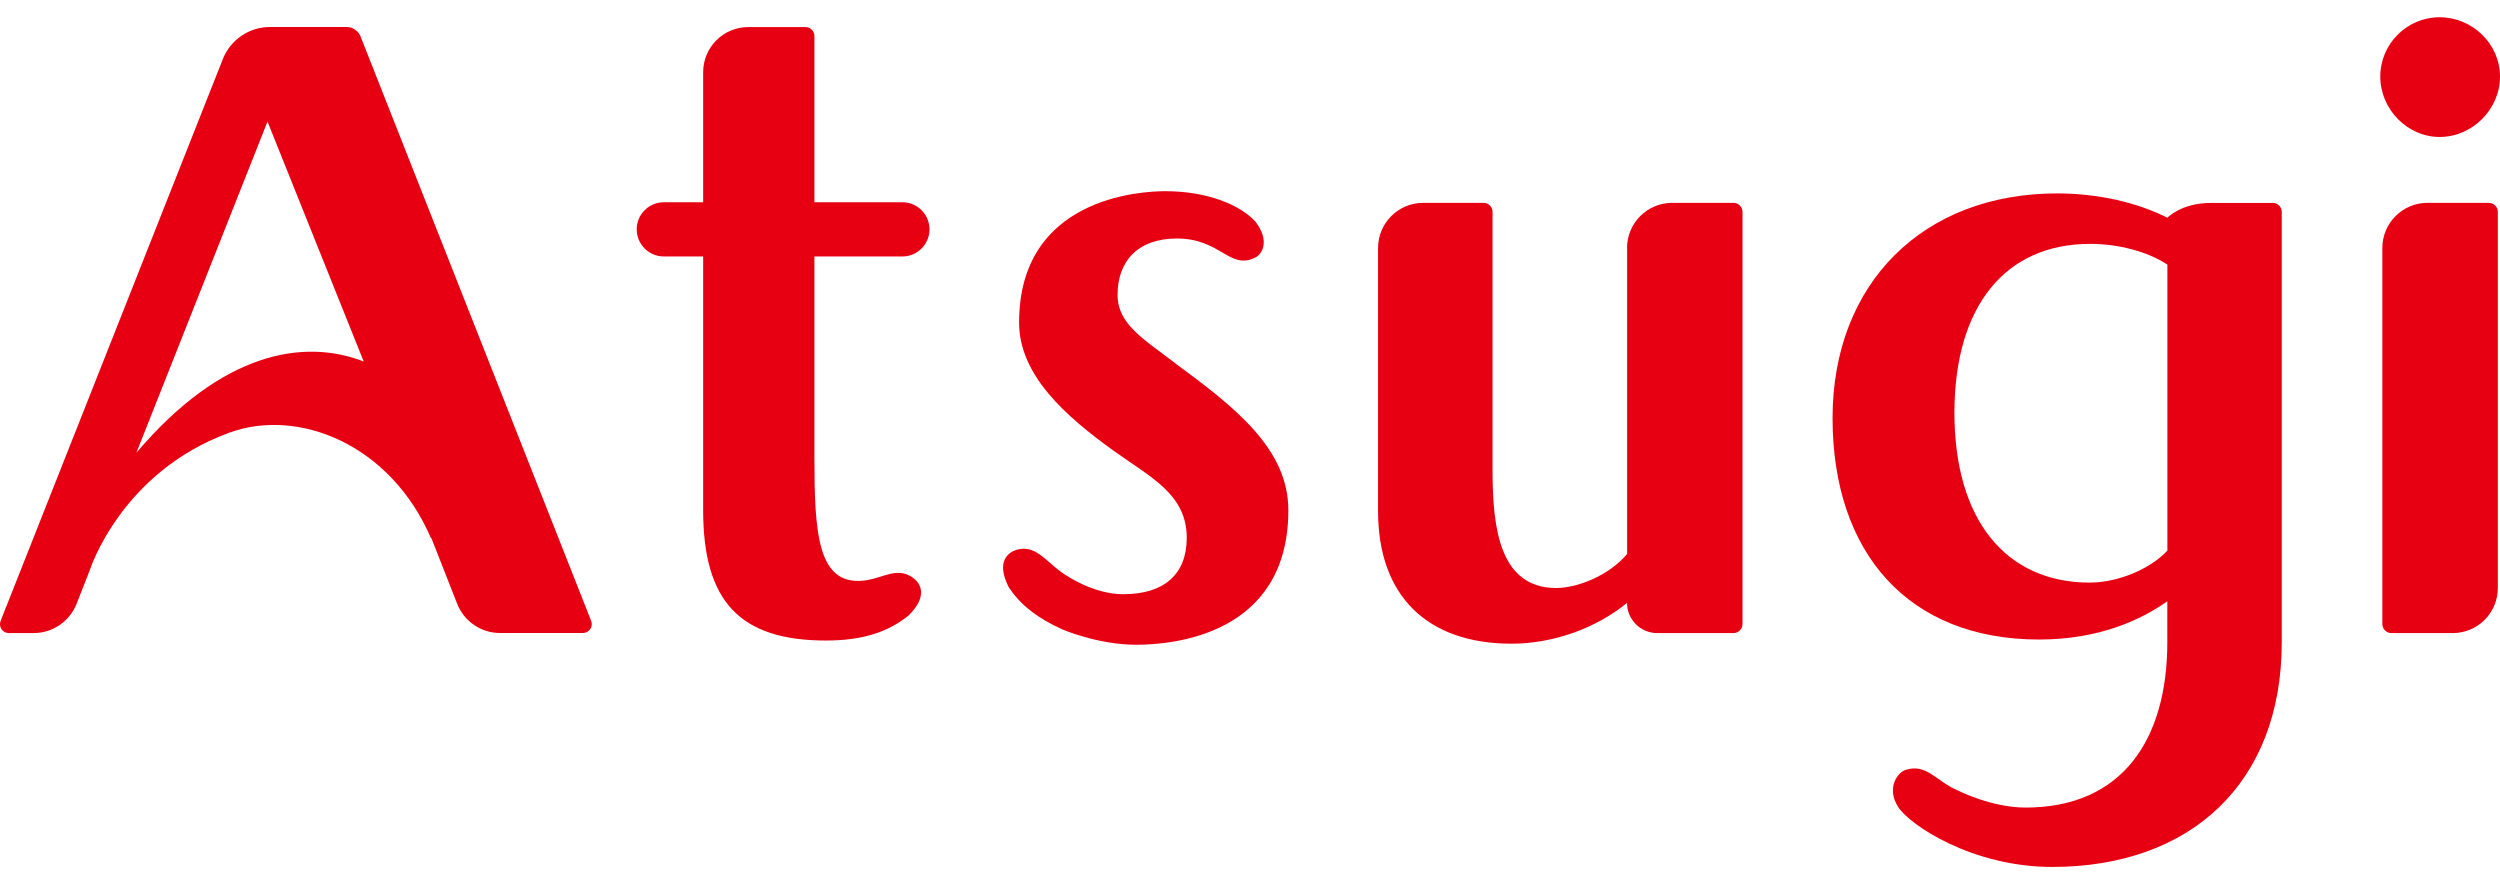 <svg width="80" height="28" viewBox="0 0 80 28" fill="none" xmlns="http://www.w3.org/2000/svg">
<g clip-path="url(#clip0_349_1833)">
<path d="M11.523 1.129C11.523 1.129 11.398 0.864 11.088 0.864H8.638C7.975 0.864 7.378 1.269 7.132 1.888L0.02 19.868C-0.054 20.057 0.081 20.258 0.283 20.258H1.081C1.681 20.258 2.227 19.887 2.45 19.325L2.875 18.241C2.875 18.241 3.866 15.11 7.343 13.844C9.535 13.046 12.489 14.2 13.792 17.223C13.792 17.223 13.797 17.218 13.802 17.213L14.63 19.322C14.851 19.885 15.396 20.256 15.998 20.256H18.653C18.854 20.256 18.992 20.054 18.916 19.865L11.523 1.129ZM4.365 14.486L8.56 3.891L11.639 11.569C9.722 10.819 7.097 11.266 4.365 14.488V14.486Z" fill="#E60012"/>
<path d="M52.068 7.939V17.727C51.471 18.435 50.458 18.816 49.797 18.816C48.005 18.816 47.762 16.931 47.762 15.085V6.781C47.762 6.622 47.632 6.491 47.472 6.491H45.543C44.744 6.491 44.098 7.138 44.098 7.936V16.358C44.098 19.052 45.656 20.598 48.369 20.598C49.691 20.598 51.058 20.114 52.065 19.293C52.065 19.826 52.498 20.259 53.031 20.259H55.471C55.631 20.259 55.761 20.128 55.761 19.969V6.781C55.761 6.622 55.631 6.491 55.471 6.491H53.51C52.712 6.491 52.065 7.138 52.065 7.936L52.068 7.939Z" fill="#E60012"/>
<path d="M78.068 4.383C79.115 4.383 80 3.498 80 2.451C80 1.404 79.115 0.552 78.068 0.552C77.022 0.552 76.169 1.404 76.169 2.451C76.169 3.498 77.039 4.383 78.068 4.383Z" fill="#E60012"/>
<path d="M76.525 20.259H78.486C79.285 20.259 79.931 19.612 79.931 18.814V6.781C79.931 6.622 79.801 6.491 79.641 6.491H77.68C76.881 6.491 76.235 7.138 76.235 7.936V19.969C76.235 20.128 76.365 20.259 76.525 20.259Z" fill="#E60012"/>
<path d="M28.876 8.207C29.355 8.207 29.744 7.818 29.744 7.339C29.744 6.86 29.355 6.472 28.876 6.472H26.062V1.156C26.062 0.996 25.932 0.866 25.772 0.866H23.946C23.148 0.866 22.501 1.512 22.501 2.311V6.472H21.243C20.764 6.472 20.375 6.86 20.375 7.339C20.375 7.818 20.764 8.207 21.243 8.207H22.501V16.326C22.501 19.251 23.678 20.497 26.436 20.497C27.564 20.497 28.402 20.241 29.078 19.693C29.739 19.037 29.417 18.636 29.225 18.496C28.655 18.078 28.183 18.59 27.453 18.59C26.163 18.59 26.062 16.973 26.062 14.692V8.207H28.876Z" fill="#E60012"/>
<path d="M37.62 11.633C36.593 10.844 35.762 10.377 35.762 9.436C35.762 8.367 36.401 7.632 37.662 7.632C39.065 7.632 39.343 8.652 40.171 8.241C40.385 8.136 40.648 7.718 40.176 7.094C39.701 6.57 38.657 6.118 37.291 6.118C36.509 6.118 32.611 6.319 32.611 10.323C32.611 12.009 34.106 13.319 35.612 14.407C36.801 15.267 37.976 15.801 37.976 17.211C37.976 18.374 37.254 19.015 35.941 19.015C35.015 19.015 34.165 18.44 34.165 18.44C33.531 18.079 33.184 17.383 32.513 17.599C32.285 17.673 31.855 17.951 32.275 18.782C32.646 19.364 33.243 19.802 33.983 20.136C33.983 20.136 35.118 20.632 36.364 20.632C37.526 20.632 41.227 20.322 41.227 16.326C41.227 14.368 39.534 13.043 37.62 11.635V11.633Z" fill="#E60012"/>
<path d="M72.728 6.494H70.745C69.801 6.494 69.356 6.968 69.356 6.968C68.383 6.472 67.11 6.189 65.83 6.189C61.529 6.189 58.642 9.077 58.642 13.377C58.642 17.678 61.052 20.465 65.252 20.465C67.181 20.465 68.528 19.826 69.354 19.241V20.553C69.354 23.643 67.929 25.842 64.815 25.842C63.707 25.842 62.628 25.284 62.628 25.284C61.967 25.006 61.647 24.417 60.976 24.638C60.716 24.724 60.359 25.215 60.738 25.82C61.109 26.402 63.117 27.742 65.665 27.742C70.106 27.742 73.016 25.056 73.016 20.553V6.781C73.016 6.622 72.885 6.491 72.726 6.491L72.728 6.494ZM66.882 18.644C64.164 18.644 62.542 16.612 62.542 13.208C62.542 9.804 64.164 7.804 66.882 7.804C67.803 7.804 68.722 8.052 69.356 8.467V17.619C68.803 18.214 67.771 18.642 66.882 18.642V18.644Z" fill="#E60012"/>
</g>
<defs>
<clipPath id="clip0_349_1833">
<rect width="80" height="27.188" fill="white" transform="translate(0 0.552)"/>
</clipPath>
</defs>
</svg>
